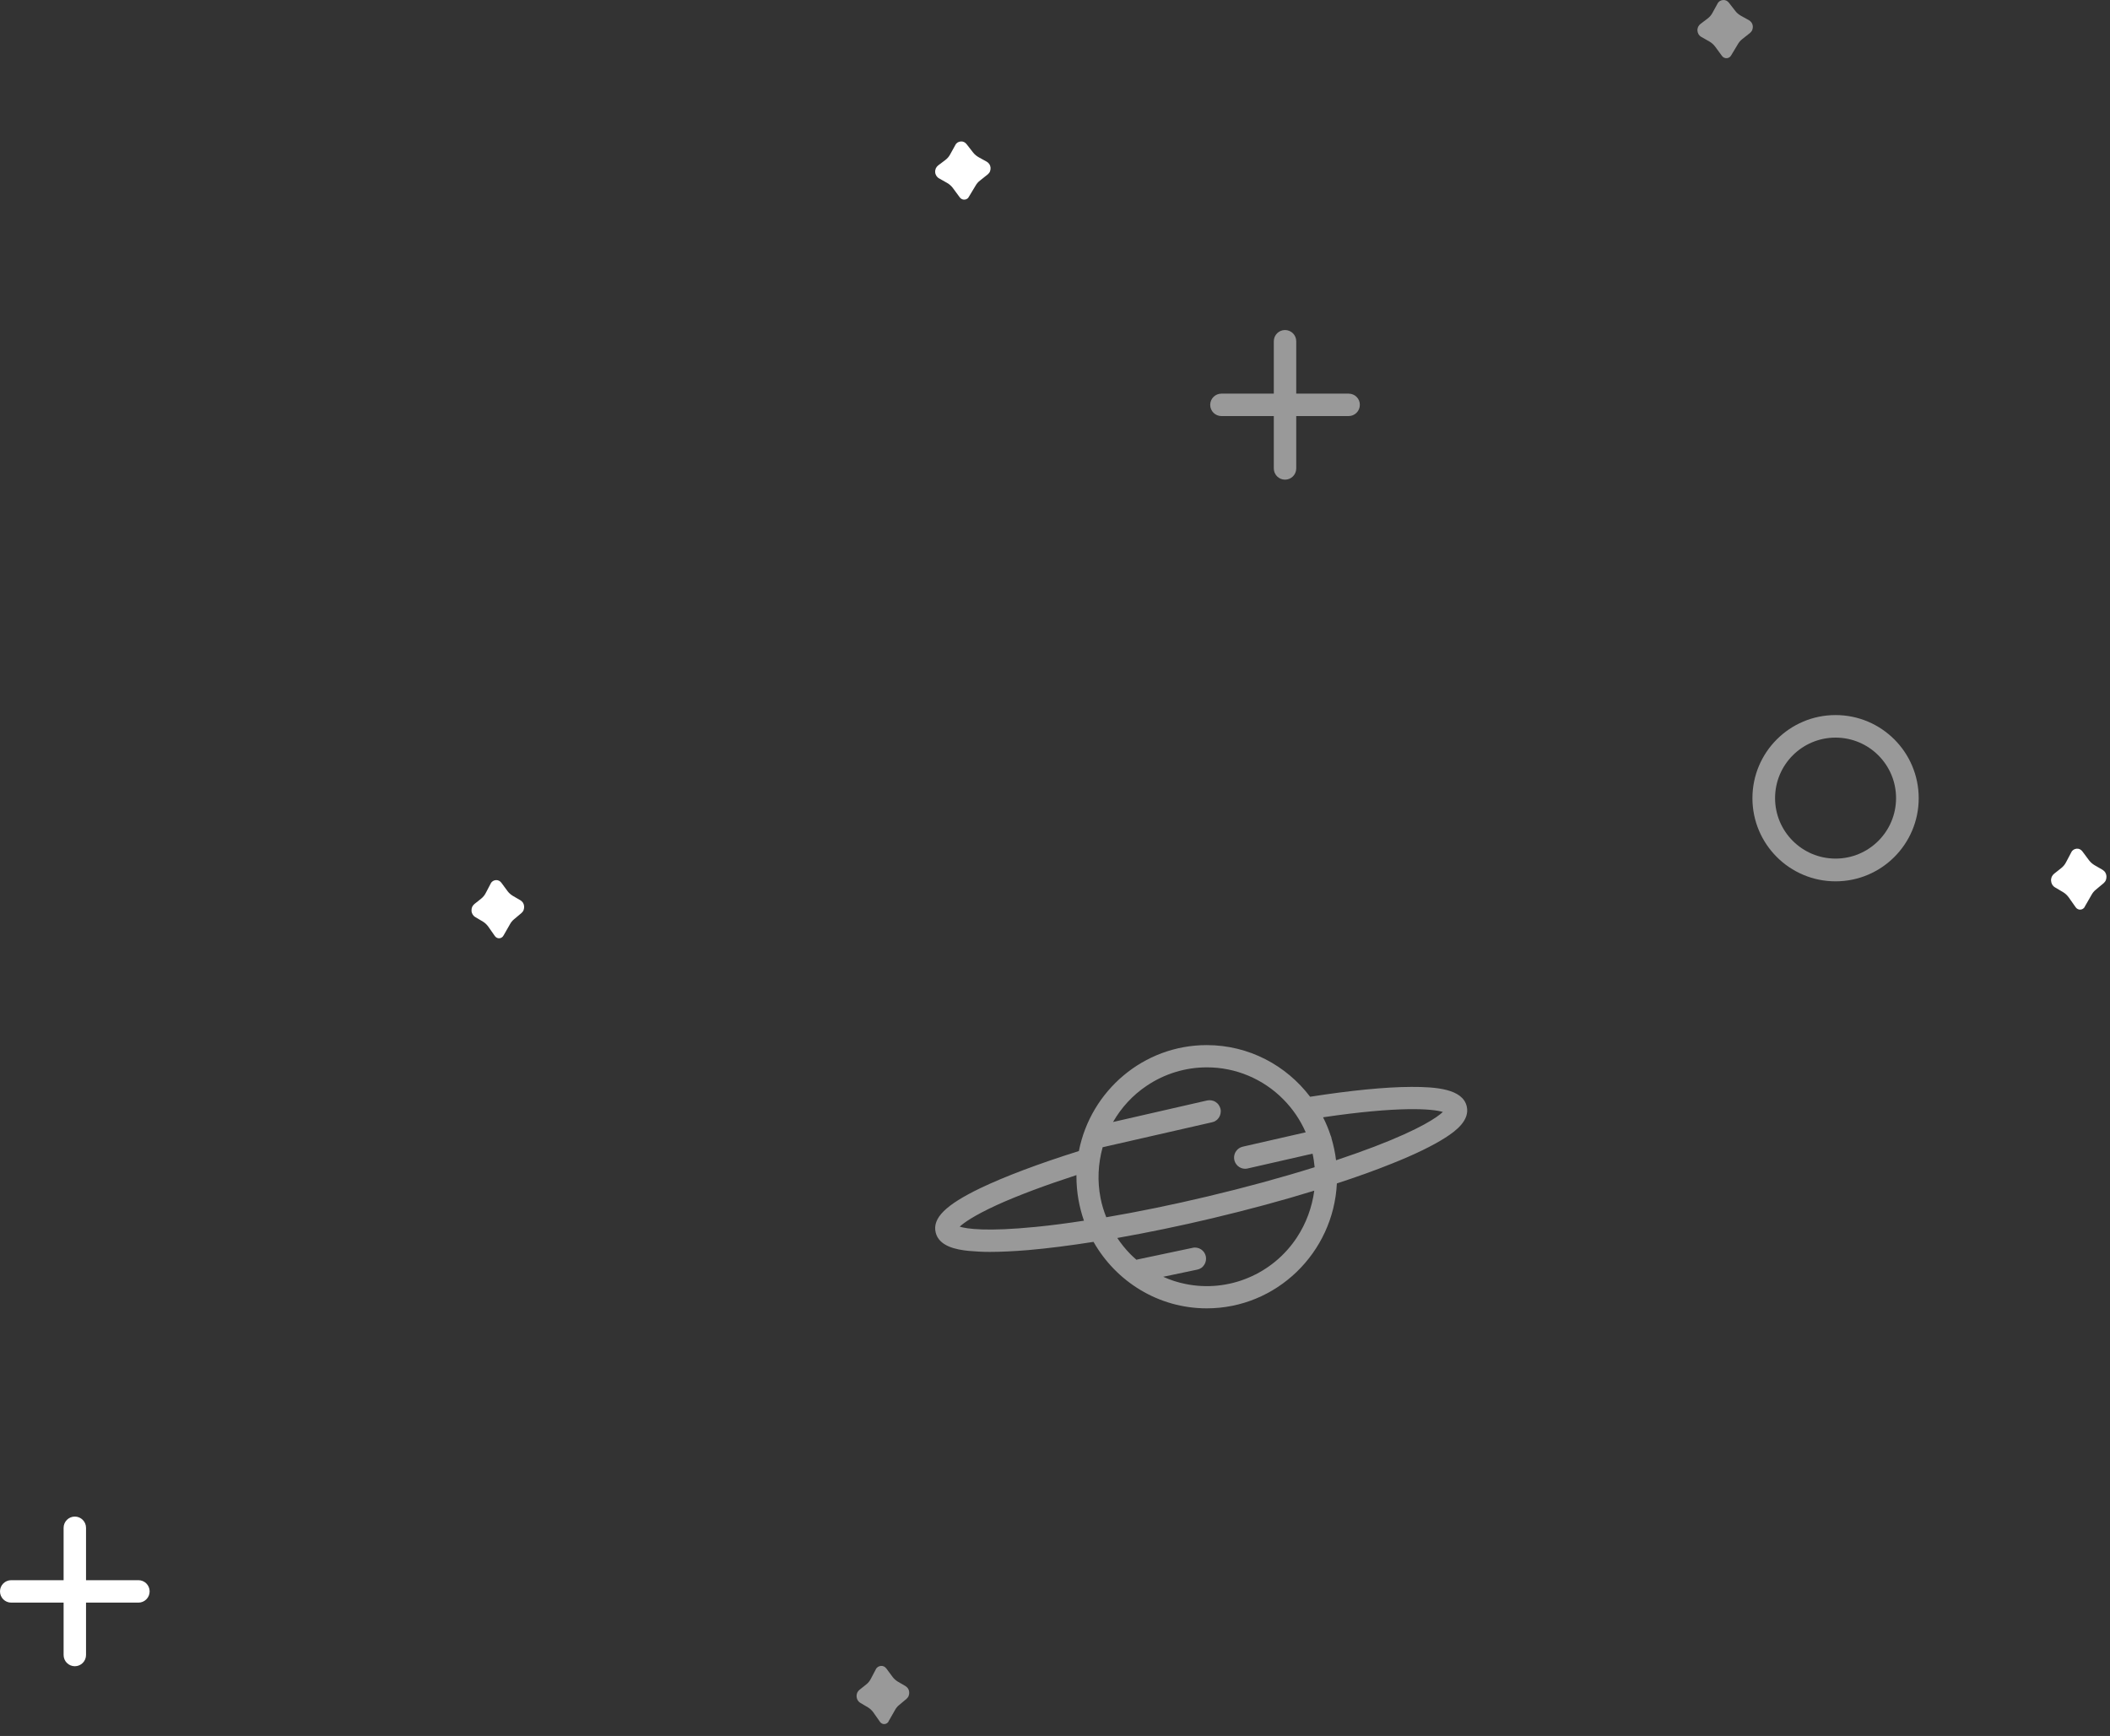 <?xml version="1.0" encoding="utf-8"?>
<svg xmlns="http://www.w3.org/2000/svg" fill="none" height="100%" overflow="visible" preserveAspectRatio="none" style="display: block;" viewBox="0 0 158 130" width="100%">
<rect x="0" y="0" width="158" height="130" fill="#333333" stroke="none"/>
<g id="Group 121">
<path d="M100.987 29.478H97.064V25.555C97.064 25.091 96.688 24.715 96.224 24.715C95.761 24.715 95.385 25.091 95.385 25.555V29.478H91.461C90.998 29.478 90.622 29.854 90.622 30.318C90.622 30.781 90.998 31.157 91.461 31.157H95.385V35.081C95.385 35.544 95.761 35.92 96.224 35.92C96.688 35.92 97.064 35.544 97.064 35.081V31.157H100.987C101.451 31.157 101.827 30.781 101.827 30.318C101.834 29.854 101.457 29.478 100.987 29.478Z" fill="white" fill-opacity="0.5" id="Vector"/>
<path clip-rule="evenodd" d="M137.45 64.297C139.952 64.297 141.98 62.27 141.98 59.767C141.98 57.265 139.952 55.237 137.45 55.237C134.948 55.237 132.92 57.265 132.92 59.767C132.92 62.27 134.948 64.297 137.45 64.297ZM137.45 65.999C140.888 65.999 143.675 63.212 143.675 59.774C143.675 56.336 140.888 53.549 137.45 53.549C134.012 53.549 131.225 56.336 131.225 59.774C131.225 63.212 134.012 65.999 137.45 65.999Z" fill="white" fill-rule="evenodd" id="Vector_2" opacity="0.5"/>
<path d="M10.366 118.334H6.442V114.411C6.442 113.948 6.066 113.571 5.603 113.571C5.139 113.571 4.763 113.948 4.763 114.411V118.334H0.84C0.376 118.334 0 118.71 0 119.174C0 119.638 0.376 120.014 0.84 120.014H4.763V123.937C4.763 124.4 5.139 124.777 5.603 124.777C6.066 124.777 6.442 124.4 6.442 123.937V120.014H10.366C10.829 120.014 11.205 119.638 11.205 119.174C11.205 118.71 10.829 118.334 10.366 118.334Z" fill="white" id="Vector_3"/>
<path d="M37.646 70.141C37.574 70.215 37.481 70.262 37.383 70.262C37.324 70.269 37.258 70.256 37.199 70.222C37.14 70.195 37.094 70.148 37.055 70.094L36.556 69.381C36.451 69.24 36.326 69.118 36.175 69.024L35.577 68.667C35.498 68.62 35.433 68.546 35.387 68.472C35.341 68.391 35.308 68.297 35.308 68.196C35.302 68.102 35.321 68.008 35.354 67.92C35.394 67.833 35.453 67.759 35.525 67.698L36.024 67.301C36.168 67.187 36.286 67.046 36.372 66.877L36.746 66.164C36.779 66.09 36.838 66.029 36.904 65.982C36.969 65.942 37.048 65.915 37.127 65.908C37.199 65.901 37.285 65.915 37.357 65.949C37.429 65.982 37.488 66.036 37.541 66.103L38.013 66.743C38.125 66.891 38.263 67.005 38.42 67.099L38.965 67.416C39.038 67.463 39.11 67.523 39.163 67.604C39.209 67.678 39.241 67.779 39.248 67.867C39.255 67.961 39.241 68.055 39.209 68.149C39.176 68.237 39.117 68.311 39.051 68.371L38.506 68.829C38.368 68.937 38.256 69.078 38.171 69.24L37.718 70.034C37.685 70.081 37.665 70.114 37.646 70.141V70.141Z" fill="white" id="Vector_4"/>
<path d="M66.484 128.987C66.412 129.061 66.319 129.108 66.221 129.108C66.162 129.114 66.096 129.101 66.037 129.067C65.978 129.04 65.931 128.993 65.892 128.939L65.392 128.226C65.287 128.085 65.162 127.964 65.011 127.869L64.412 127.513C64.333 127.466 64.267 127.392 64.221 127.318C64.175 127.237 64.149 127.143 64.142 127.042C64.136 126.947 64.156 126.853 64.188 126.766C64.228 126.678 64.287 126.604 64.359 126.544L64.859 126.147C65.004 126.032 65.122 125.891 65.208 125.723L65.583 125.009C65.616 124.935 65.675 124.875 65.741 124.827C65.806 124.787 65.885 124.76 65.964 124.753C66.037 124.747 66.122 124.76 66.188 124.794C66.26 124.827 66.32 124.881 66.372 124.949L66.846 125.588C66.957 125.736 67.096 125.85 67.253 125.945L67.799 126.261C67.872 126.308 67.944 126.369 67.997 126.449C68.043 126.523 68.076 126.624 68.082 126.712C68.089 126.806 68.076 126.9 68.043 126.995C68.01 127.082 67.951 127.156 67.885 127.217L67.339 127.674C67.201 127.782 67.089 127.923 67.004 128.085L66.55 128.879C66.53 128.933 66.51 128.96 66.484 128.987V128.987Z" fill="white" fill-opacity="0.5" id="Vector_5"/>
<path d="M156.052 67.989C155.976 68.067 155.879 68.116 155.775 68.116C155.713 68.123 155.644 68.109 155.581 68.074C155.519 68.046 155.47 67.996 155.429 67.94L154.903 67.192C154.792 67.044 154.66 66.917 154.501 66.819L153.871 66.445C153.788 66.396 153.719 66.318 153.67 66.241C153.622 66.156 153.594 66.057 153.587 65.951C153.58 65.853 153.601 65.754 153.636 65.662C153.677 65.571 153.74 65.493 153.816 65.43L154.342 65.014C154.494 64.894 154.619 64.746 154.709 64.57L155.104 63.822C155.138 63.745 155.2 63.681 155.27 63.632C155.339 63.59 155.422 63.561 155.505 63.554C155.581 63.547 155.671 63.561 155.741 63.597C155.817 63.632 155.879 63.688 155.934 63.759L156.433 64.429C156.551 64.584 156.696 64.704 156.862 64.802L157.437 65.134C157.513 65.183 157.589 65.246 157.644 65.331C157.693 65.409 157.728 65.514 157.734 65.606C157.741 65.705 157.727 65.803 157.693 65.902C157.658 65.994 157.596 66.071 157.527 66.135L156.952 66.614C156.807 66.727 156.689 66.875 156.599 67.044L156.121 67.876C156.094 67.926 156.08 67.961 156.052 67.989V67.989Z" fill="white" id="Vector_6"/>
<path d="M129.567 4.235C129.491 4.309 129.395 4.356 129.291 4.356C129.229 4.363 129.16 4.349 129.097 4.316C129.035 4.289 128.987 4.242 128.945 4.188L128.42 3.474C128.309 3.333 128.178 3.212 128.019 3.118L127.39 2.761C127.307 2.714 127.238 2.64 127.19 2.566C127.141 2.485 127.114 2.391 127.107 2.29C127.1 2.196 127.121 2.101 127.155 2.014C127.197 1.926 127.259 1.852 127.335 1.792L127.86 1.395C128.012 1.28 128.137 1.139 128.227 0.971L128.62 0.257C128.655 0.183 128.717 0.123 128.786 0.076C128.855 0.035 128.938 0.008 129.021 0.002C129.104 -0.005 129.187 0.008 129.263 0.042C129.339 0.076 129.401 0.13 129.457 0.197L129.955 0.836C130.072 0.984 130.217 1.099 130.383 1.193L130.957 1.509C131.033 1.556 131.109 1.617 131.164 1.698C131.212 1.772 131.247 1.873 131.254 1.96C131.261 2.054 131.247 2.149 131.212 2.243C131.178 2.33 131.116 2.404 131.047 2.465L130.473 2.922C130.328 3.03 130.21 3.171 130.12 3.333L129.643 4.127C129.609 4.174 129.595 4.201 129.567 4.235V4.235Z" fill="white" fill-opacity="0.5" id="Vector_7"/>
<path d="M72.492 14.827C72.416 14.901 72.319 14.948 72.215 14.948C72.153 14.955 72.083 14.941 72.021 14.908C71.959 14.881 71.91 14.834 71.869 14.78L71.343 14.067C71.232 13.925 71.1 13.804 70.941 13.71L70.311 13.353C70.228 13.306 70.159 13.232 70.11 13.158C70.062 13.077 70.027 12.983 70.027 12.882C70.02 12.788 70.041 12.694 70.076 12.606C70.117 12.519 70.179 12.445 70.255 12.384L70.782 11.987C70.934 11.873 71.059 11.731 71.149 11.563L71.543 10.85C71.578 10.776 71.64 10.715 71.709 10.668C71.779 10.628 71.862 10.601 71.945 10.594C72.021 10.587 72.111 10.601 72.18 10.634C72.256 10.668 72.319 10.722 72.374 10.789L72.873 11.428C72.99 11.576 73.136 11.691 73.302 11.785L73.876 12.101C73.96 12.149 74.029 12.209 74.084 12.29C74.133 12.364 74.167 12.465 74.174 12.552C74.181 12.646 74.167 12.741 74.133 12.835C74.098 12.922 74.036 12.996 73.966 13.057L73.392 13.515C73.246 13.622 73.129 13.764 73.039 13.925L72.561 14.719C72.533 14.767 72.513 14.793 72.492 14.827V14.827Z" fill="white" id="Vector_8"/>
<path d="M109.831 82.85C109.526 81.549 107.557 81.387 105.676 81.394C103.741 81.4 101.136 81.658 98.104 82.132C96.318 79.781 93.516 78.264 90.363 78.264C85.633 78.264 81.675 81.678 80.788 86.197C77.77 87.145 75.226 88.107 73.386 88.988C70.808 90.234 69.813 91.223 70.063 92.287C70.307 93.33 71.592 93.581 72.54 93.675C73.061 93.723 73.589 93.75 74.116 93.75C74.942 93.75 75.91 93.703 76.992 93.615C78.467 93.486 80.118 93.276 81.885 92.998C83.57 95.965 86.736 97.977 90.363 97.977C95.574 97.977 99.85 93.825 100.107 88.622C101.603 88.134 102.983 87.64 104.208 87.145C105.947 86.454 107.3 85.79 108.22 85.201C109.032 84.686 110.075 83.887 109.831 82.85V82.85ZM85.863 81.312C87.196 80.412 88.76 79.93 90.37 79.93C92.515 79.924 94.586 80.791 96.101 82.329C96.812 83.047 97.374 83.88 97.773 84.794L93.056 85.871C92.853 85.919 92.684 86.034 92.562 86.204C92.441 86.366 92.393 86.576 92.413 86.779C92.434 86.983 92.535 87.172 92.684 87.308C92.833 87.443 93.029 87.524 93.232 87.524C93.293 87.524 93.354 87.518 93.415 87.504L98.287 86.393C98.362 86.725 98.409 87.071 98.443 87.409C95.98 88.181 93.246 88.927 90.424 89.597C87.805 90.221 85.227 90.749 82.839 91.155C82.656 90.695 82.507 90.221 82.412 89.726C82.162 88.453 82.223 87.152 82.568 85.912L90.756 84.043C90.864 84.022 90.965 83.981 91.053 83.914C91.148 83.853 91.223 83.772 91.284 83.677C91.344 83.582 91.378 83.48 91.398 83.372C91.419 83.263 91.419 83.155 91.392 83.04C91.365 82.931 91.324 82.837 91.256 82.742C91.195 82.647 91.108 82.579 91.02 82.518C90.925 82.457 90.823 82.423 90.715 82.403C90.607 82.383 90.499 82.389 90.39 82.41L83.346 84.022C83.969 82.938 84.821 82.01 85.863 81.312ZM77.594 91.874C73.866 92.246 72.398 92.022 71.863 91.86C72.161 91.582 72.892 91.047 74.644 90.241C76.207 89.53 78.251 88.764 80.606 87.999V88.114C80.606 89.272 80.809 90.376 81.167 91.413C79.902 91.609 78.704 91.765 77.594 91.874V91.874ZM97.11 92.673C96.223 94.021 94.951 95.071 93.476 95.687C91.994 96.311 90.363 96.473 88.787 96.155C88.205 96.04 87.636 95.857 87.102 95.613L89.646 95.078C89.754 95.057 89.856 95.017 89.944 94.956C90.038 94.895 90.113 94.814 90.174 94.719C90.235 94.624 90.275 94.529 90.296 94.414C90.316 94.305 90.316 94.197 90.296 94.089C90.275 93.98 90.228 93.879 90.167 93.784C90.106 93.696 90.025 93.621 89.937 93.56C89.842 93.499 89.741 93.459 89.632 93.438C89.524 93.418 89.416 93.418 89.308 93.445L85.166 94.319C85.166 94.319 85.119 94.333 85.099 94.339C84.943 94.204 84.787 94.062 84.639 93.913C84.273 93.54 83.948 93.133 83.664 92.707C85.924 92.307 88.34 91.812 90.81 91.223C93.489 90.586 96.067 89.889 98.415 89.164C98.246 90.417 97.807 91.616 97.11 92.673V92.673ZM102.909 85.871C102.022 86.21 101.061 86.549 100.046 86.888C99.979 86.319 99.857 85.77 99.701 85.235V85.208C99.688 85.147 99.667 85.093 99.64 85.038C99.485 84.564 99.295 84.103 99.072 83.67C104.742 82.83 107.239 83.026 108.045 83.27C107.639 83.65 106.427 84.523 102.909 85.871V85.871Z" fill="white" fill-opacity="0.5" id="Vector_9"/>
</g>
</svg>